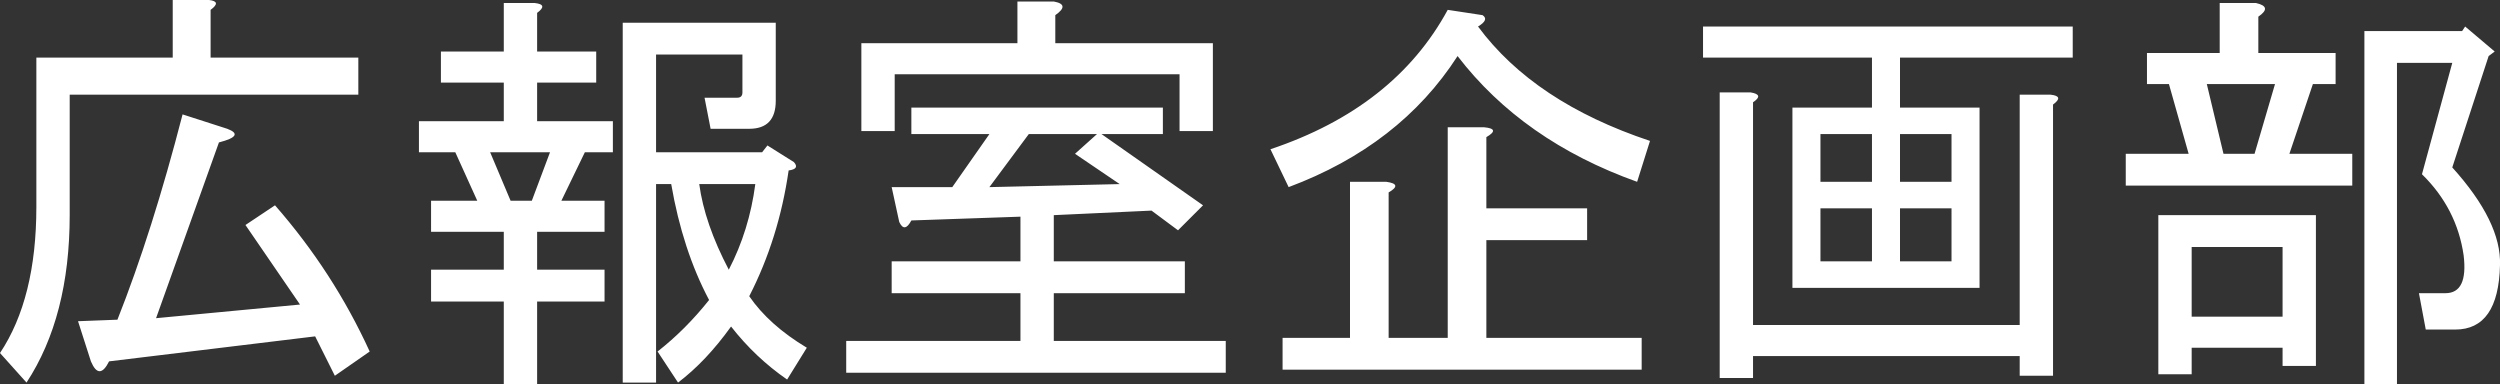 <?xml version="1.0" encoding="UTF-8" standalone="no"?>
<svg xmlns:xlink="http://www.w3.org/1999/xlink" height="25.35px" width="165.0px" xmlns="http://www.w3.org/2000/svg">
  <rect width="100%" height="100%" fill="#333333" stroke="none"/>
  <g transform="matrix(1.0, 0.0, 0.0, 1.0, 82.5, 12.65)">
    <path d="M-31.3 -11.15 L-31.3 -6.0 Q-31.3 -4.15 -33.05 -4.15 L-35.6 -4.15 -36.0 -6.2 -33.85 -6.2 Q-33.5 -6.2 -33.5 -6.55 L-33.5 -9.05 -39.2 -9.05 -39.2 -2.6 -32.2 -2.6 -31.85 -3.05 -30.1 -1.95 Q-29.7 -1.5 -30.45 -1.4 -31.1 3.1 -33.05 6.9 -31.75 8.8 -29.25 10.3 L-30.55 12.4 Q-32.65 10.95 -34.25 8.9 -35.9 11.2 -37.75 12.6 L-39.1 10.55 Q-37.25 9.1 -35.7 7.15 -37.45 3.85 -38.2 -0.5 L-39.2 -0.5 -39.2 12.6 -41.4 12.6 -41.4 -11.15 -31.3 -11.15 M-47.05 -11.8 L-47.05 -9.25 -43.15 -9.25 -43.15 -7.2 -47.05 -7.2 -47.05 -4.65 -42.05 -4.65 -42.05 -2.6 -43.9 -2.6 -45.45 0.6 -42.6 0.6 -42.6 2.65 -47.05 2.65 -47.05 5.15 -42.6 5.15 -42.6 7.25 -47.05 7.25 -47.05 12.7 -49.25 12.7 -49.25 7.25 -54.05 7.25 -54.05 5.15 -49.25 5.15 -49.25 2.65 -54.05 2.65 -54.05 0.6 -51.0 0.6 -52.45 -2.6 -54.85 -2.6 -54.85 -4.65 -49.25 -4.65 -49.25 -7.2 -53.4 -7.2 -53.4 -9.25 -49.25 -9.25 -49.25 -12.45 -47.2 -12.45 Q-46.3 -12.35 -47.05 -11.8 M-48.8 0.6 L-47.4 0.6 -46.2 -2.6 -50.15 -2.6 -48.8 0.6 M-58.85 -6.4 L-77.9 -6.4 -77.9 1.55 Q-77.9 8.25 -80.75 12.6 L-82.5 10.65 Q-80.1 7.05 -80.1 1.0 L-80.1 -8.85 -71.1 -8.85 -71.1 -12.65 -68.7 -12.65 Q-67.85 -12.55 -68.6 -12.0 L-68.6 -8.85 -58.85 -8.85 -58.85 -6.4 M-60.4 12.15 L-61.7 9.55 -75.3 11.2 Q-75.95 12.5 -76.5 11.2 L-77.35 8.55 -74.75 8.45 Q-72.45 2.65 -70.45 -5.1 L-67.5 -4.15 Q-66.3 -3.7 -68.05 -3.25 L-72.2 8.35 -62.7 7.45 -66.3 2.2 -64.35 0.9 Q-60.5 5.3 -58.1 10.55 L-60.4 12.15 M-26.65 9.85 L-15.15 9.85 -15.15 6.7 -23.65 6.7 -23.65 4.6 -15.15 4.6 -15.15 1.65 -22.35 1.9 Q-22.8 2.75 -23.15 2.0 L-23.65 -0.3 -19.65 -0.3 -17.2 -3.8 -22.35 -3.8 -22.35 -5.55 -5.75 -5.55 -5.75 -3.8 -9.8 -3.8 -3.1 0.9 -4.75 2.55 -6.5 1.25 -12.95 1.55 -12.95 4.6 -4.3 4.6 -4.3 6.7 -12.95 6.7 -12.95 9.85 -1.6 9.85 -1.6 11.95 -26.65 11.95 -26.65 9.85 M-34.4 5.15 Q-33.05 2.55 -32.65 -0.5 L-36.35 -0.5 Q-36.0 2.1 -34.4 5.15 M-12.95 -12.55 Q-11.85 -12.35 -12.85 -11.65 L-12.85 -9.8 -2.45 -9.8 -2.45 -4.0 -4.65 -4.0 -4.65 -7.75 -23.45 -7.75 -23.45 -4.0 -25.65 -4.0 -25.65 -9.8 -15.35 -9.8 -15.35 -12.55 -12.95 -12.55 M-11.55 -2.5 L-10.1 -3.8 -14.6 -3.8 -17.2 -0.3 -8.6 -0.5 -11.55 -2.5 M9.15 0.05 L9.15 9.65 13.05 9.65 13.05 -4.25 15.45 -4.25 Q16.55 -4.15 15.6 -3.6 L15.6 1.1 22.25 1.1 22.25 3.2 15.6 3.2 15.6 9.65 25.85 9.65 25.85 11.75 2.15 11.75 2.15 9.65 6.6 9.65 6.6 -0.65 9.0 -0.65 Q10.1 -0.5 9.15 0.05 M1.35 -2.8 Q9.55 -5.55 13.05 -12.0 L15.35 -11.65 Q15.8 -11.35 15.05 -10.9 18.75 -5.9 26.4 -3.35 L25.55 -0.65 Q18.0 -3.35 13.7 -8.95 9.9 -3.05 2.55 -0.3 L1.35 -2.8 M33.05 -6.55 Q33.95 -6.4 33.2 -5.9 L33.2 8.8 50.8 8.8 50.8 -6.4 52.85 -6.4 Q53.75 -6.3 53.0 -5.75 L53.0 12.15 50.8 12.15 50.8 10.85 33.2 10.85 33.2 12.3 31.0 12.3 31.0 -6.55 33.05 -6.55 M46.3 -3.8 L42.9 -3.8 42.9 -0.65 46.3 -0.65 46.3 -3.8 M42.9 -5.55 L48.15 -5.55 48.15 6.35 35.8 6.35 35.8 -5.55 41.05 -5.55 41.05 -8.85 29.9 -8.85 29.9 -10.9 54.3 -10.9 54.3 -8.85 42.9 -8.85 42.9 -5.55 M37.65 -0.65 L41.05 -0.65 41.05 -3.8 37.65 -3.8 37.65 -0.65 M37.65 1.1 L37.65 4.6 41.05 4.6 41.05 1.1 37.65 1.1 M42.9 1.1 L42.9 4.6 46.3 4.6 46.3 1.1 42.9 1.1 M80.2 -10.9 L82.15 -9.25 81.75 -8.95 79.35 -1.6 Q82.6 2.0 82.5 4.85 82.4 9.1 79.55 9.1 L77.6 9.1 77.15 6.7 78.9 6.7 Q80.4 6.7 80.1 4.2 79.65 1.1 77.35 -1.15 L79.35 -8.5 75.7 -8.5 75.7 12.7 73.55 12.7 73.55 -10.6 80.0 -10.6 80.2 -10.9 M66.55 -11.55 L66.55 -9.15 71.65 -9.15 71.65 -7.1 70.15 -7.1 68.6 -2.5 72.75 -2.5 72.75 -0.4 57.8 -0.4 57.8 -2.5 61.95 -2.5 60.65 -7.1 59.2 -7.1 59.2 -9.15 64.0 -9.15 64.0 -12.45 66.4 -12.45 Q67.5 -12.2 66.55 -11.55 M67.65 -7.1 L63.15 -7.1 64.25 -2.5 66.3 -2.5 67.65 -7.1 M59.95 12.05 L59.95 1.55 70.35 1.55 70.35 11.5 68.15 11.5 68.15 10.3 62.15 10.3 62.15 12.05 59.95 12.05 M62.15 8.25 L68.15 8.25 68.15 3.65 62.15 3.65 62.15 8.25" fill="#ffffff" fill-rule="evenodd" stroke="none"/>
  </g>
</svg>
